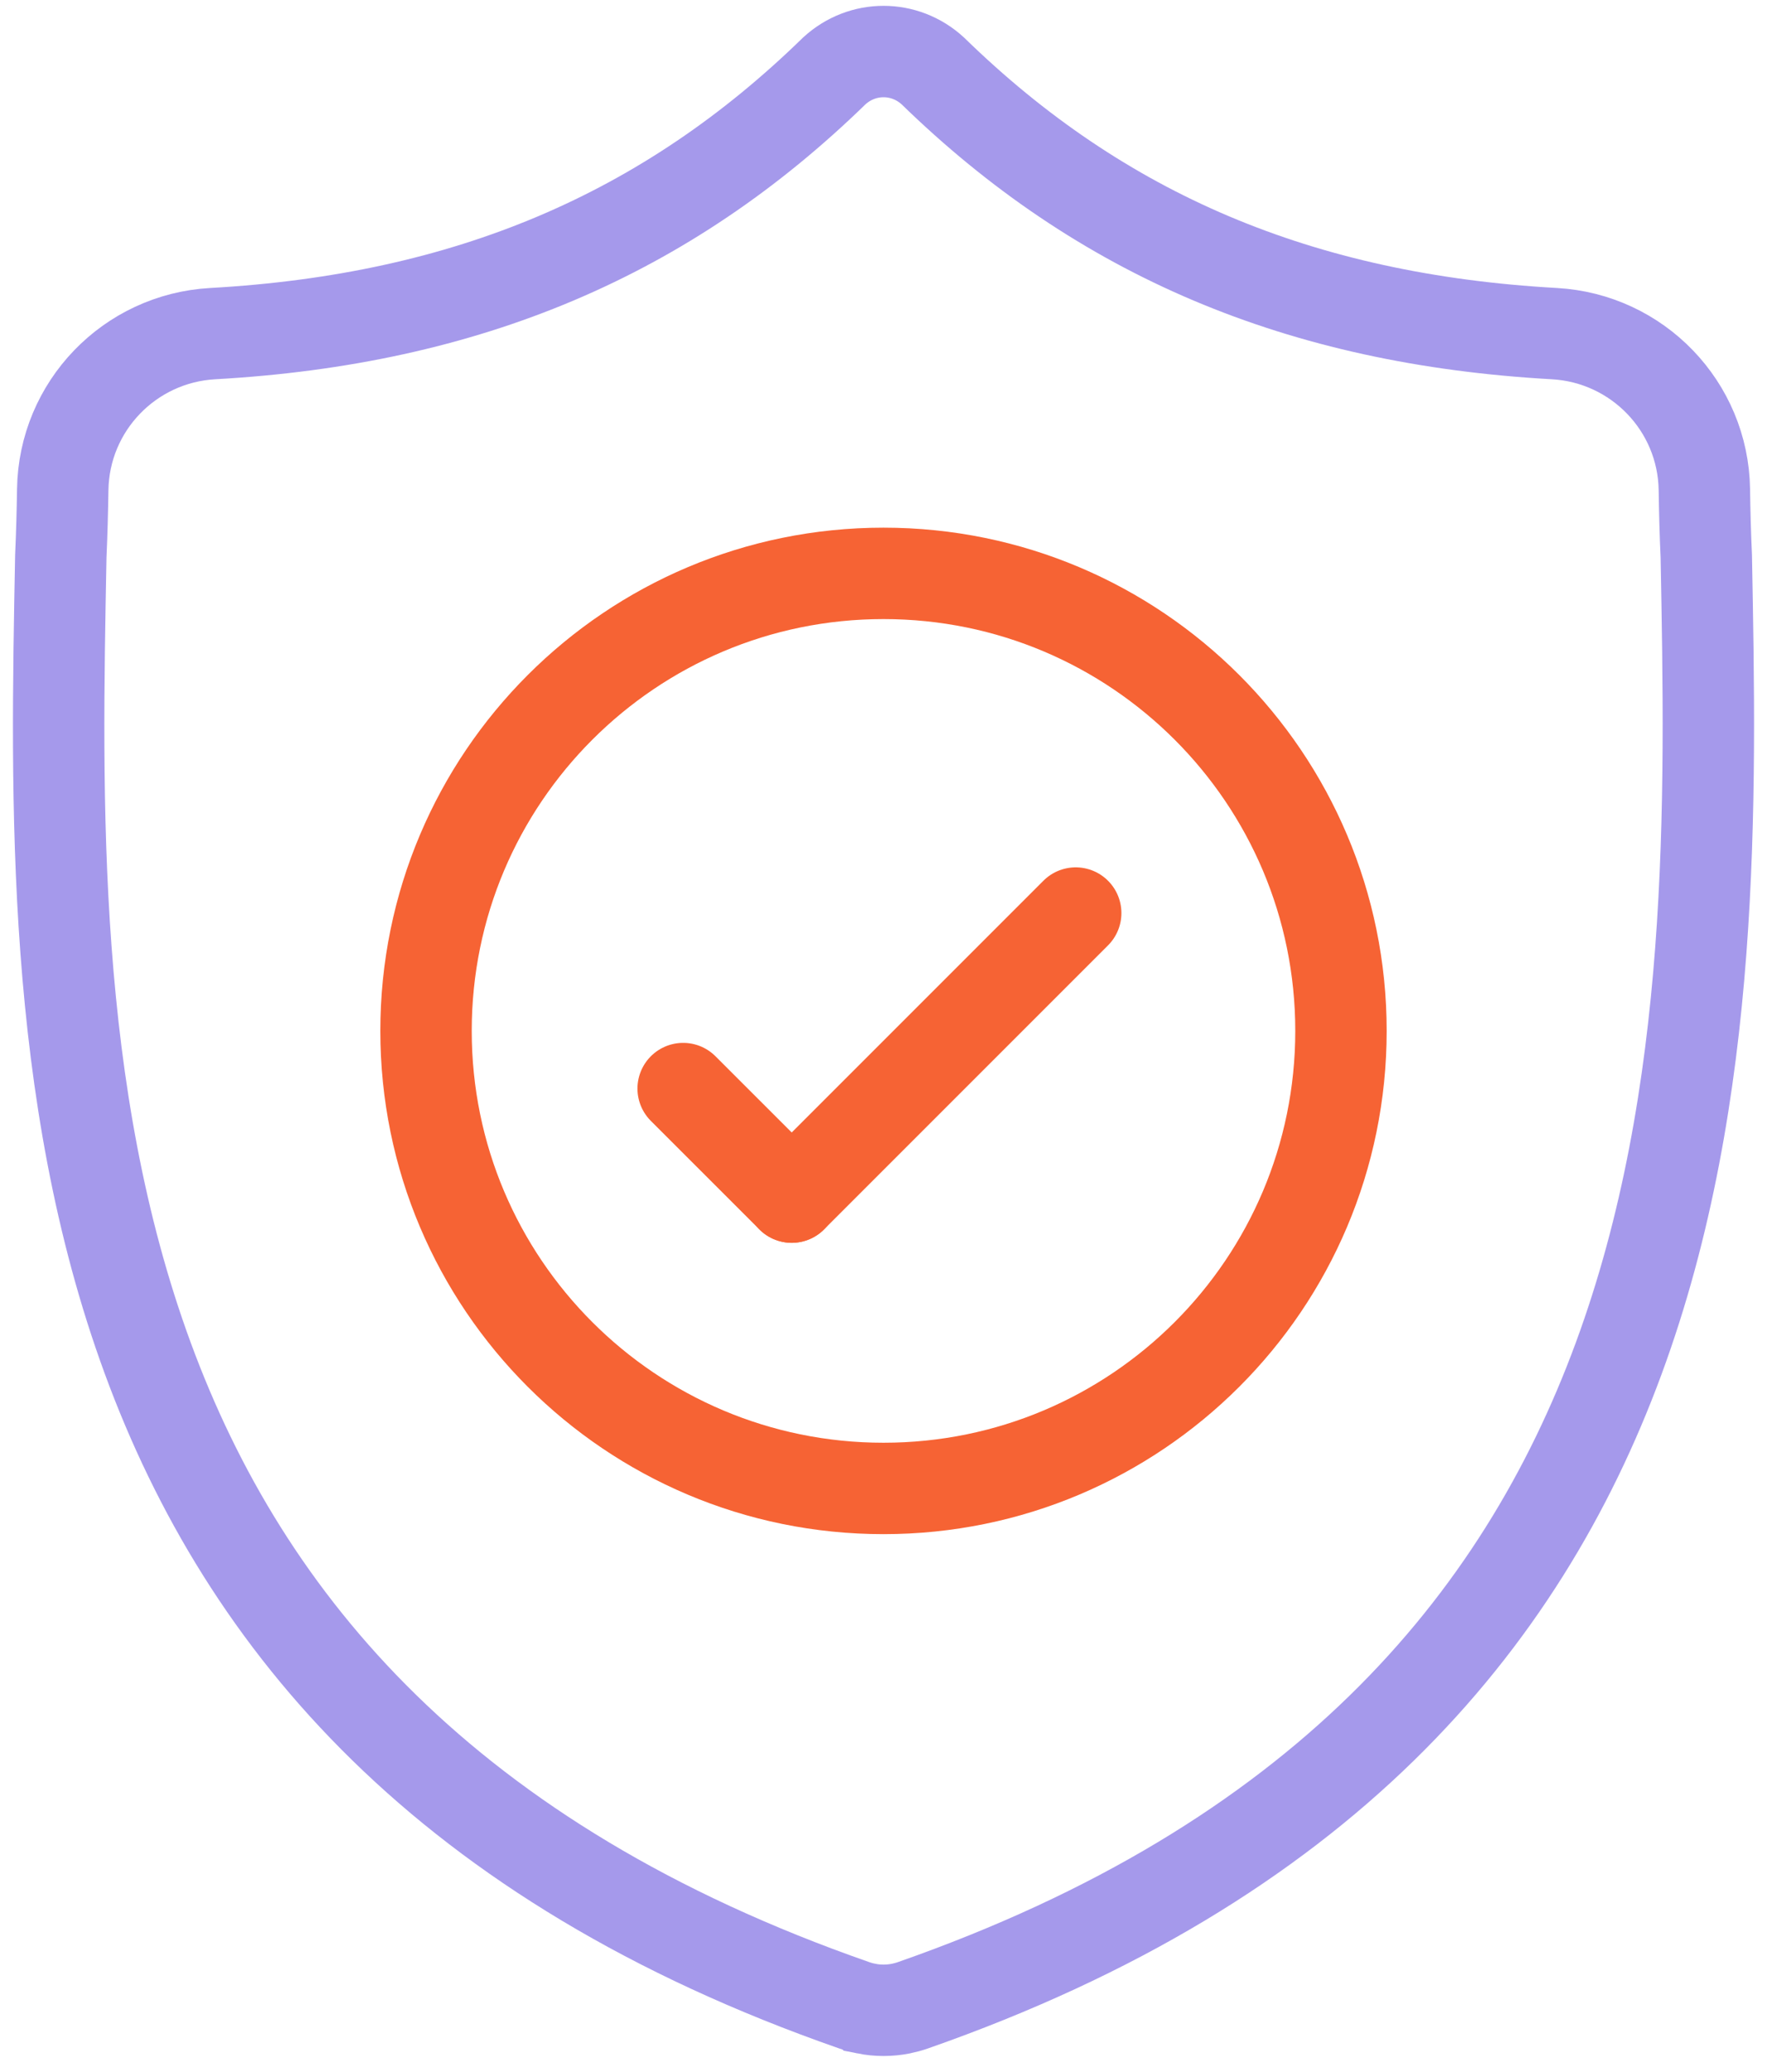 <?xml version="1.0" encoding="UTF-8"?> <svg xmlns="http://www.w3.org/2000/svg" width="58" height="68" viewBox="0 0 58 68" fill="none"><g id="g1201"><path id="path1203" d="M56.007 18.252C55.973 17.512 55.954 16.786 55.944 16.069C55.903 13.334 53.751 11.102 51.02 10.949C42.667 10.482 36.135 7.704 30.617 2.326C29.694 1.48 28.309 1.48 27.386 2.326C21.868 7.704 15.335 10.482 6.982 10.949C4.251 11.102 2.1 13.334 2.059 16.069C2.048 16.786 2.029 17.512 1.996 18.252C1.689 34.371 1.229 56.462 28.039 65.81C28.167 65.855 28.299 65.891 28.432 65.917L28.433 65.918C28.808 65.993 29.194 65.993 29.57 65.918C29.703 65.891 29.836 65.855 29.965 65.81C56.697 56.461 56.314 34.447 56.007 18.252Z" stroke="#A599EB" stroke-width="3" stroke-miterlimit="10"></path><g id="Group 1"><path id="path1207" d="M44.016 33.833C44.016 42.126 37.293 48.848 29 48.848C20.707 48.848 13.984 42.126 13.984 33.833C13.984 25.539 20.707 18.817 29 18.817C37.293 18.817 44.016 25.539 44.016 33.833Z" stroke="#F66334" stroke-width="3" stroke-miterlimit="10"></path><path id="path1211" d="M35.309 29.965L25.987 39.287" stroke="#F66334" stroke-width="3" stroke-miterlimit="10" stroke-linecap="round"></path><path id="path1215" d="M22.424 35.725L25.987 39.287" stroke="#F66334" stroke-width="3" stroke-miterlimit="10" stroke-linecap="round"></path></g></g></svg> 